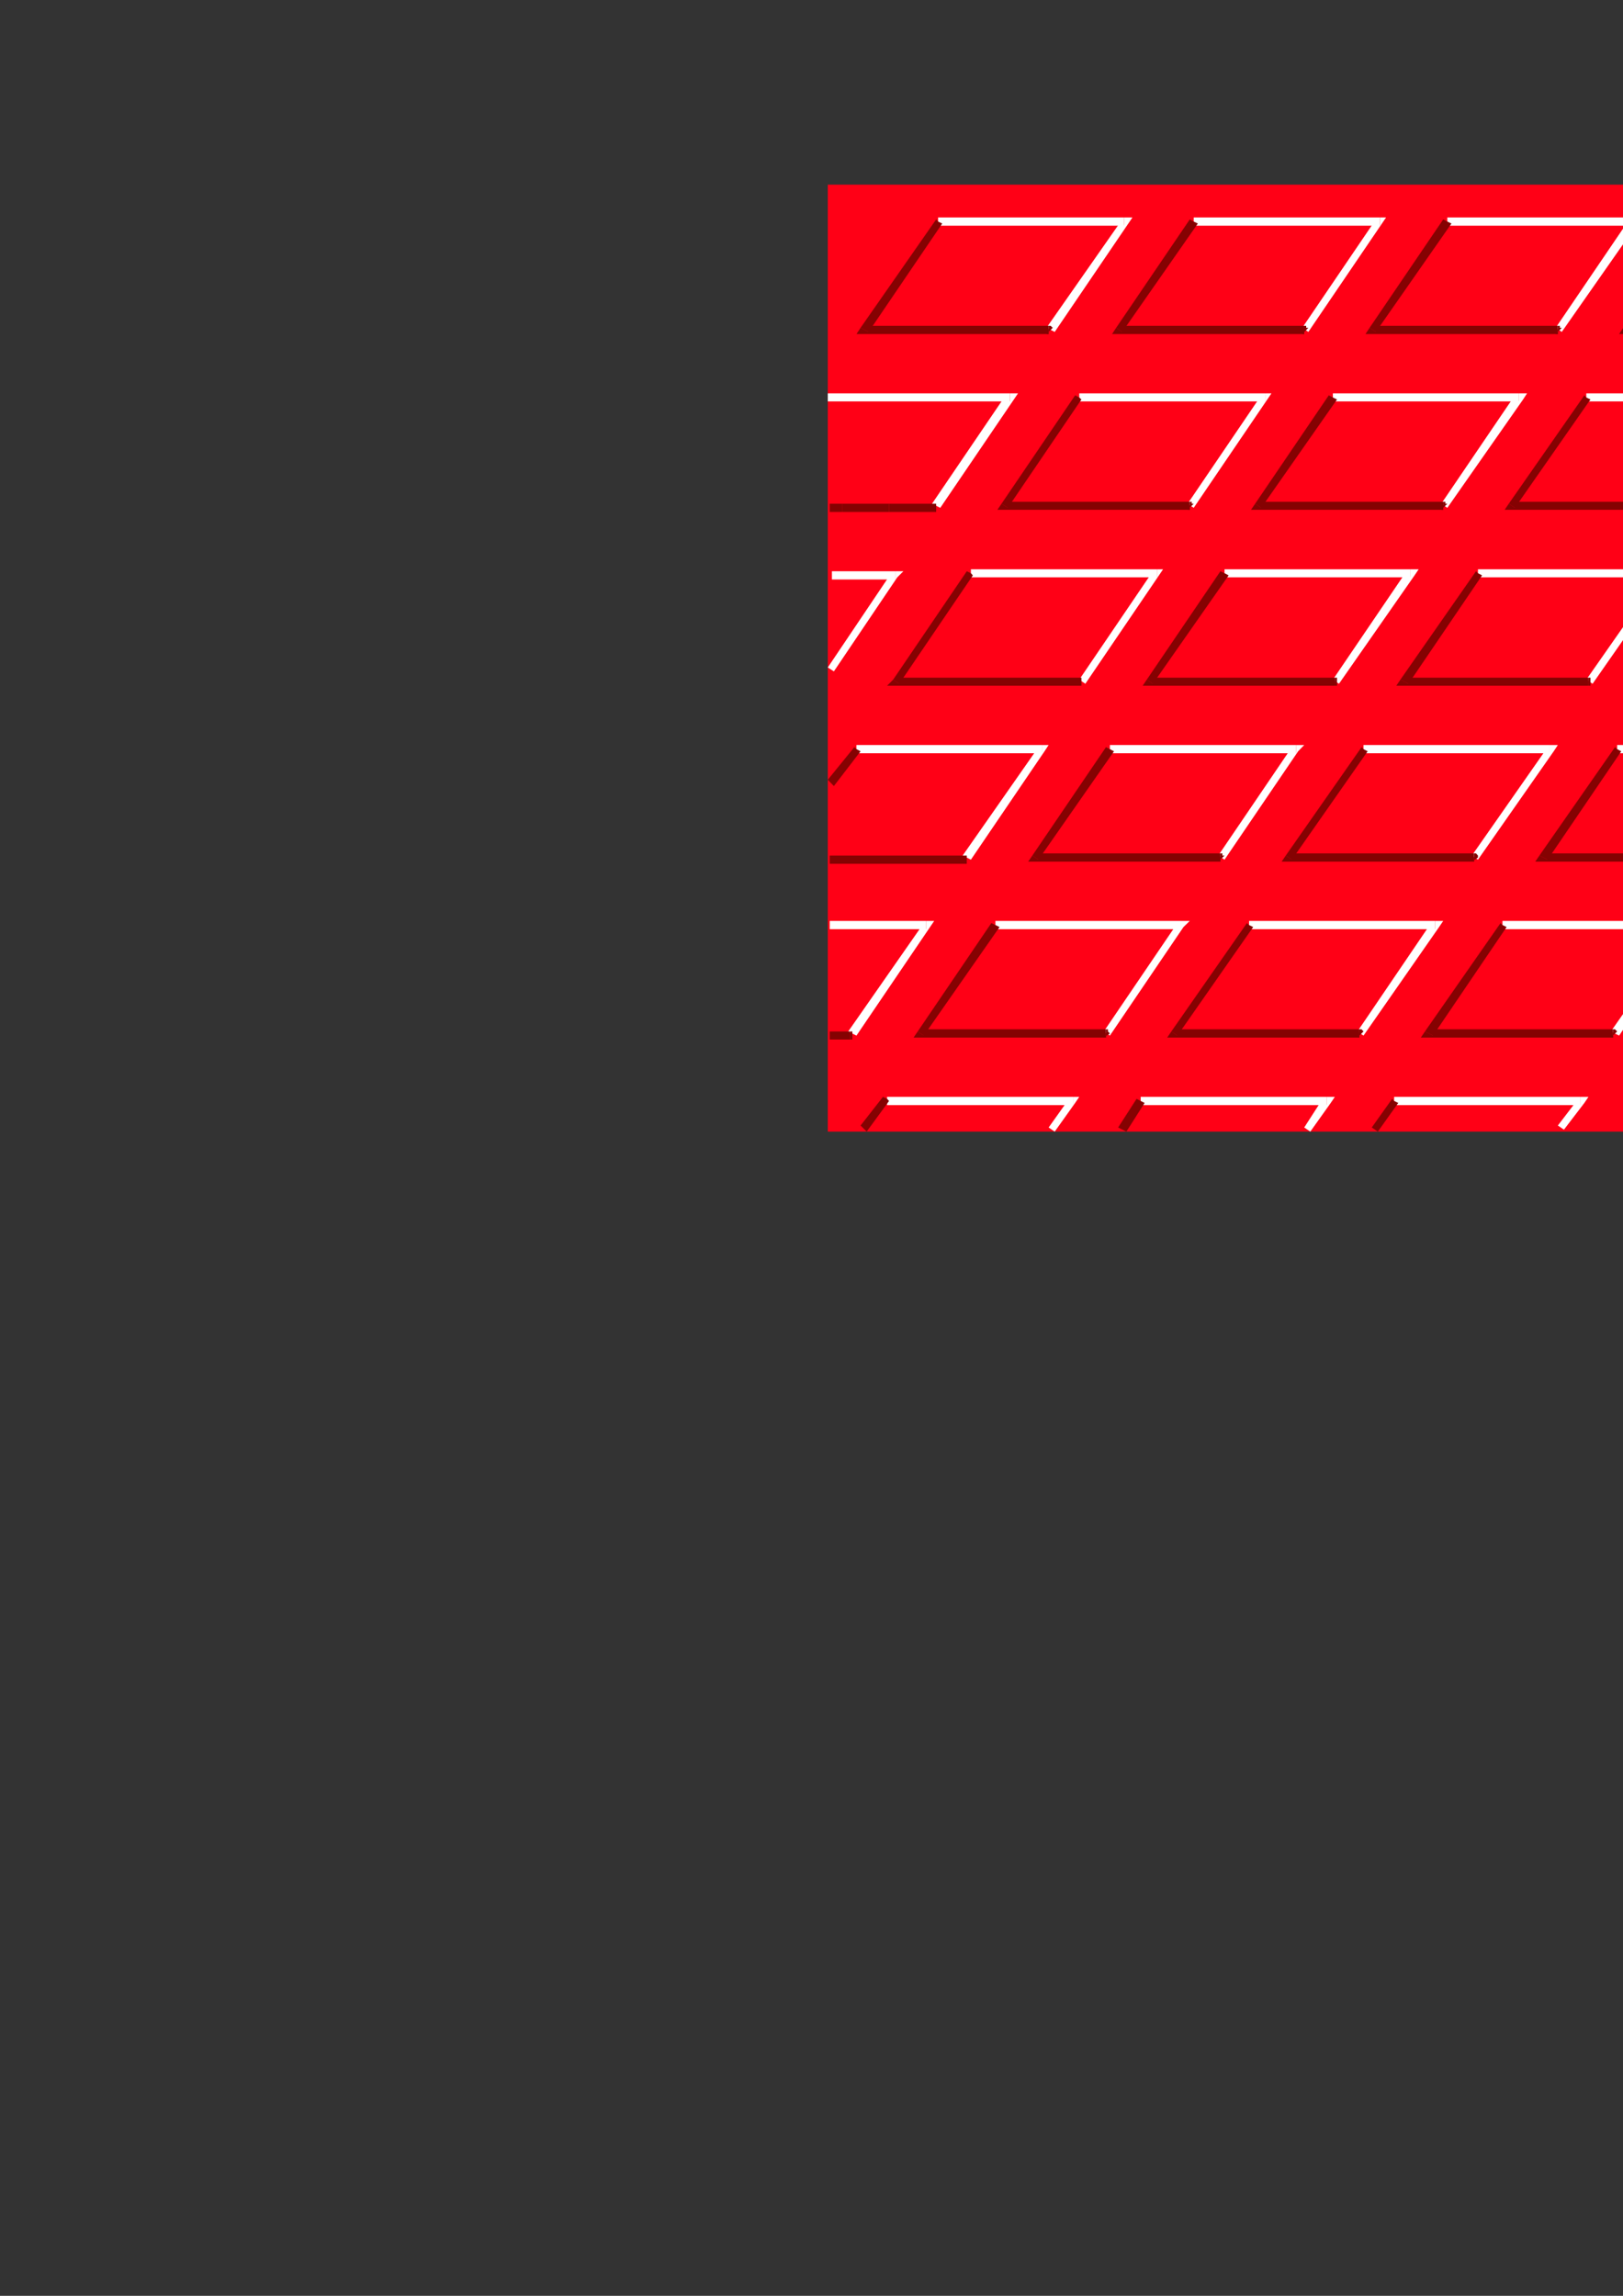 <?xml version="1.0" encoding="utf-8"?>
<!-- Created by UniConvertor 2.0rc4 (https://sk1project.net/) -->
<svg xmlns="http://www.w3.org/2000/svg" height="841.89pt" viewBox="0 0 595.276 841.89" width="595.276pt" version="1.1" xmlns:xlink="http://www.w3.org/1999/xlink" id="fa1dce0f-f608-11ea-933d-dcc15c148e23">

<rect x="0" y="0" width="595.276" height="841.89" fill="#333333" stroke="none"/>

<g>
	<g>
		<path style="stroke:#000000;stroke-width:0.0;stroke-miterlimit:10.433;fill:#ff0016;" d="M 303.614,414.969 L 753.614,414.969 753.614,67.713 303.614,67.713 303.614,414.969 Z" />
		<path style="fill:#ffffff;" d="M 412.334,82.761 L 411.614,80.457 383.822,120.201 386.846,121.713 413.846,81.969 412.334,79.737 413.846,81.969 415.358,79.737 412.334,79.737 412.334,82.761 Z" />
		<path style="fill:#ffffff;" d="M 344.078,81.249 L 344.078,82.761 412.334,82.761 412.334,79.737 344.078,79.737 344.078,81.249 Z" />
		<path style="fill:#ffffff;" d="M 328.382,212.505 L 326.87,210.201 303.614,244.761 305.846,246.201 329.102,211.713 328.382,209.481 329.102,211.713 331.334,209.481 328.382,209.481 328.382,212.505 Z" />
		<path style="fill:#ffffff;" d="M 305.126,210.993 L 305.126,212.505 328.382,212.505 328.382,209.481 305.126,209.481 305.126,210.993 Z" />
		<path style="fill:#ffffff;" d="M 741.59,339.945 L 741.59,341.457 752.822,341.457 752.822,338.505 741.59,338.505 741.59,339.945 Z" />
		<path style="fill:#ffffff;" d="M 506.078,82.761 L 504.638,80.457 477.638,120.201 479.87,121.713 506.87,81.969 506.078,79.737 506.87,81.969 508.382,79.737 506.078,79.737 506.078,82.761 Z" />
		<path style="fill:#ffffff;" d="M 437.822,81.249 L 437.822,82.761 506.078,82.761 506.078,79.737 437.822,79.737 437.822,81.249 Z" />
		<path style="fill:#ffffff;" d="M 599.102,82.761 L 597.59,80.457 570.59,120.201 572.822,121.713 600.614,81.969 599.102,79.737 600.614,81.969 602.126,79.737 599.102,79.737 599.102,82.761 Z" />
		<path style="fill:#ffffff;" d="M 530.846,81.249 L 530.846,82.761 599.102,82.761 599.102,79.737 530.846,79.737 530.846,81.249 Z" />
		<path style="fill:#ffffff;" d="M 692.126,82.761 L 691.334,80.457 663.614,120.201 666.638,121.713 693.638,81.969 692.126,79.737 693.638,81.969 695.078,79.737 692.126,79.737 692.126,82.761 Z" />
		<path style="fill:#ffffff;" d="M 623.87,81.249 L 623.87,82.761 692.126,82.761 692.126,79.737 623.87,79.737 623.87,81.249 Z" />
		<path style="fill:#ffffff;" d="M 717.614,81.249 L 717.614,82.761 752.822,82.761 752.822,79.737 717.614,79.737 717.614,81.249 Z" />
		<path style="fill:#ffffff;" d="M 370.358,147.201 L 368.846,144.969 341.846,184.713 344.87,186.225 371.87,146.481 370.358,144.249 371.87,146.481 373.382,144.249 370.358,144.249 370.358,147.201 Z" />
		<path style="fill:#ffffff;" d="M 303.614,145.761 L 303.614,147.201 370.358,147.201 370.358,144.249 303.614,144.249 303.614,145.761 Z" />
		<path style="fill:#ffffff;" d="M 464.102,147.201 L 462.59,144.969 435.59,184.713 437.822,186.225 464.822,146.481 464.102,144.249 464.822,146.481 466.334,144.249 464.102,144.249 464.102,147.201 Z" />
		<path style="fill:#ffffff;" d="M 395.846,145.761 L 395.846,147.201 464.102,147.201 464.102,144.249 395.846,144.249 395.846,145.761 Z" />
		<path style="fill:#ffffff;" d="M 557.126,147.201 L 555.614,144.969 528.614,184.713 530.846,186.225 558.638,146.481 557.126,144.249 558.638,146.481 560.078,144.249 557.126,144.249 557.126,147.201 Z" />
		<path style="fill:#ffffff;" d="M 488.87,145.761 L 488.87,147.201 557.126,147.201 557.126,144.249 488.87,144.249 488.87,145.761 Z" />
		<path style="fill:#ffffff;" d="M 650.078,147.201 L 649.358,144.969 621.638,184.713 623.87,186.225 651.59,146.481 650.078,144.249 651.59,146.481 653.102,144.249 650.078,144.249 650.078,147.201 Z" />
		<path style="fill:#ffffff;" d="M 581.822,145.761 L 581.822,147.201 650.078,147.201 650.078,144.249 581.822,144.249 581.822,145.761 Z" />
		<path style="fill:#ffffff;" d="M 743.822,147.201 L 742.382,144.969 714.59,184.713 717.614,186.225 744.614,146.481 743.822,144.249 744.614,146.481 746.126,144.249 743.822,144.249 743.822,147.201 Z" />
		<path style="fill:#ffffff;" d="M 675.638,145.761 L 675.638,147.201 743.822,147.201 743.822,144.249 675.638,144.249 675.638,145.761 Z" />
		<path style="fill:#ffffff;" d="M 424.358,211.713 L 422.846,209.481 395.846,249.225 398.078,250.737 425.078,210.993 424.358,208.761 425.078,210.993 426.59,208.761 424.358,208.761 424.358,211.713 Z" />
		<path style="fill:#ffffff;" d="M 356.102,210.201 L 356.102,211.713 424.358,211.713 424.358,208.761 356.102,208.761 356.102,210.201 Z" />
		<path style="fill:#ffffff;" d="M 517.382,211.713 L 515.87,209.481 488.87,249.225 491.102,250.737 518.822,210.993 517.382,208.761 518.822,210.993 520.334,208.761 517.382,208.761 517.382,211.713 Z" />
		<path style="fill:#ffffff;" d="M 449.126,210.201 L 449.126,211.713 517.382,211.713 517.382,208.761 449.126,208.761 449.126,210.201 Z" />
		<path style="fill:#ffffff;" d="M 610.334,211.713 L 609.614,209.481 581.822,249.225 584.126,250.737 611.846,210.993 610.334,208.761 611.846,210.993 613.358,208.761 610.334,208.761 610.334,211.713 Z" />
		<path style="fill:#ffffff;" d="M 542.078,210.201 L 542.078,211.713 610.334,211.713 610.334,208.761 542.078,208.761 542.078,210.201 Z" />
		<path style="fill:#ffffff;" d="M 704.078,211.713 L 702.638,209.481 675.638,249.225 677.87,250.737 704.87,210.993 704.078,208.761 704.87,210.993 706.382,208.761 704.078,208.761 704.078,211.713 Z" />
		<path style="fill:#ffffff;" d="M 635.102,210.201 L 635.102,211.713 704.078,211.713 704.078,208.761 635.102,208.761 635.102,210.201 Z" />
		<path style="fill:#ffffff;" d="M 728.846,210.201 L 728.846,211.713 752.822,211.713 752.822,208.761 728.846,208.761 728.846,210.201 Z" />
		<path style="fill:#ffffff;" d="M 382.382,276.225 L 380.87,273.993 353.078,313.737 356.102,315.249 383.102,275.505 382.382,273.201 383.102,275.505 384.614,273.201 382.382,273.201 382.382,276.225 Z" />
		<path style="fill:#ffffff;" d="M 314.126,274.713 L 314.126,276.225 382.382,276.225 382.382,273.201 314.126,273.201 314.126,274.713 Z" />
		<path style="fill:#ffffff;" d="M 475.334,276.225 L 473.822,273.993 446.822,313.737 449.126,315.249 476.126,275.505 475.334,273.201 476.126,275.505 478.358,273.201 475.334,273.201 475.334,276.225 Z" />
		<path style="fill:#ffffff;" d="M 407.078,274.713 L 407.078,276.225 475.334,276.225 475.334,273.201 407.078,273.201 407.078,274.713 Z" />
		<path style="fill:#ffffff;" d="M 568.358,276.225 L 567.638,273.993 539.846,313.737 542.078,315.249 569.87,275.505 568.358,273.201 569.87,275.505 571.382,273.201 568.358,273.201 568.358,276.225 Z" />
		<path style="fill:#ffffff;" d="M 500.102,274.713 L 500.102,276.225 568.358,276.225 568.358,273.201 500.102,273.201 500.102,274.713 Z" />
		<path style="fill:#ffffff;" d="M 661.382,276.225 L 660.59,273.993 632.87,313.737 635.822,315.249 662.822,275.505 661.382,273.201 662.822,275.505 664.334,273.201 661.382,273.201 661.382,276.225 Z" />
		<path style="fill:#ffffff;" d="M 593.126,274.713 L 593.126,276.225 661.382,276.225 661.382,273.201 593.126,273.201 593.126,274.713 Z" />
		<path style="fill:#ffffff;" d="M 752.822,276.225 L 752.102,275.505 725.822,313.737 728.126,315.249 754.334,276.945 752.822,276.225 Z" />
		<path style="fill:#ffffff;" d="M 686.87,274.713 L 686.87,276.225 753.614,276.225 753.614,273.201 686.87,273.201 686.87,274.713 Z" />
		<path style="fill:#ffffff;" d="M 339.614,340.737 L 338.822,338.505 311.102,378.249 314.126,379.761 341.126,339.945 339.614,337.713 341.126,339.945 342.638,337.713 339.614,337.713 339.614,340.737 Z" />
		<path style="fill:#ffffff;" d="M 304.334,339.225 L 304.334,340.737 339.614,340.737 339.614,337.713 304.334,337.713 304.334,339.225 Z" />
		<path style="fill:#ffffff;" d="M 433.358,340.737 L 431.846,338.505 404.846,378.249 407.078,379.761 434.078,339.945 433.358,337.713 434.078,339.945 436.382,337.713 433.358,337.713 433.358,340.737 Z" />
		<path style="fill:#ffffff;" d="M 365.102,339.225 L 365.102,340.737 433.358,340.737 433.358,337.713 365.102,337.713 365.102,339.225 Z" />
		<path style="fill:#ffffff;" d="M 526.382,340.737 L 524.87,338.505 497.87,378.249 500.102,379.761 527.822,339.945 526.382,337.713 527.822,339.945 529.334,337.713 526.382,337.713 526.382,340.737 Z" />
		<path style="fill:#ffffff;" d="M 458.126,339.225 L 458.126,340.737 526.382,340.737 526.382,337.713 458.126,337.713 458.126,339.225 Z" />
		<path style="fill:#ffffff;" d="M 619.334,340.737 L 618.614,338.505 590.822,378.249 593.846,379.761 620.846,339.945 619.334,337.713 620.846,339.945 622.358,337.713 619.334,337.713 619.334,340.737 Z" />
		<path style="fill:#ffffff;" d="M 551.078,339.225 L 551.078,340.737 619.334,340.737 619.334,337.713 551.078,337.713 551.078,339.225 Z" />
		<path style="fill:#ffffff;" d="M 713.078,340.737 L 711.638,338.505 684.638,378.249 686.87,379.761 713.87,339.945 713.078,337.713 713.87,339.945 715.382,337.713 713.078,337.713 713.078,340.737 Z" />
		<path style="fill:#ffffff;" d="M 644.822,339.225 L 644.822,340.737 713.078,340.737 713.078,337.713 644.822,337.713 644.822,339.225 Z" />
		<path style="fill:#ffffff;" d="M 393.614,405.249 L 392.102,402.945 384.614,413.457 386.846,414.969 394.334,404.457 393.614,402.225 394.334,404.457 395.846,402.225 393.614,402.225 393.614,405.249 Z" />
		<path style="fill:#ffffff;" d="M 325.358,403.737 L 325.358,405.249 393.614,405.249 393.614,402.225 325.358,402.225 325.358,403.737 Z" />
		<path style="fill:#ffffff;" d="M 486.638,405.249 L 485.126,402.945 478.358,413.457 480.59,414.969 488.078,404.457 486.638,402.225 488.078,404.457 489.59,402.225 486.638,402.225 486.638,405.249 Z" />
		<path style="fill:#ffffff;" d="M 418.382,403.737 L 418.382,405.249 486.638,405.249 486.638,402.225 418.382,402.225 418.382,403.737 Z" />
		<path style="fill:#ffffff;" d="M 579.59,405.249 L 578.87,402.945 571.382,412.737 573.614,414.249 581.102,404.457 579.59,402.225 581.102,404.457 582.614,402.225 579.59,402.225 579.59,405.249 Z" />
		<path style="fill:#ffffff;" d="M 511.334,403.737 L 511.334,405.249 579.59,405.249 579.59,402.225 511.334,402.225 511.334,403.737 Z" />
		<path style="fill:#ffffff;" d="M 673.334,405.249 L 671.822,402.945 664.334,413.457 667.358,414.969 674.126,404.457 673.334,402.225 674.126,404.457 675.638,402.225 673.334,402.225 673.334,405.249 Z" />
		<path style="fill:#ffffff;" d="M 605.078,403.737 L 605.078,405.249 673.334,405.249 673.334,402.225 605.078,402.225 605.078,403.737 Z" />
		<path style="fill:#ffffff;" d="M 698.102,403.737 L 698.102,405.249 752.822,405.249 752.822,402.225 698.102,402.225 698.102,403.737 Z" />
		<path style="fill:#850202;" d="M 384.614,122.505 L 383.822,122.505 383.822,122.505 386.126,120.201 386.126,120.201 384.614,119.481 386.126,120.201 385.334,119.481 384.614,119.481 384.614,122.505 Z" />
		<path style="fill:#850202;" d="M 315.638,120.201 L 317.078,122.505 384.614,122.505 384.614,119.481 317.078,119.481 318.59,121.713 315.638,120.201 314.126,122.505 317.078,122.505 315.638,120.201 Z" />
		<path style="fill:#850202;" d="M 344.078,81.249 L 343.358,80.457 315.638,120.201 318.59,121.713 345.59,81.969 344.078,81.249 Z" />
		<path style="fill:#850202;" d="M 741.59,185.505 L 742.382,187.737 752.822,187.737 752.822,184.713 742.382,184.713 743.822,186.945 741.59,185.505 740.078,187.737 742.382,187.737 741.59,185.505 Z" />
		<path style="fill:#850202;" d="M 752.822,171.249 L 752.102,170.457 741.59,185.505 743.822,186.945 754.334,171.969 752.822,171.249 Z" />
		<path style="fill:#850202;" d="M 713.078,378.249 L 714.59,380.481 752.822,380.481 752.822,377.457 714.59,377.457 715.382,379.761 713.078,378.249 711.638,380.481 714.59,380.481 713.078,378.249 Z" />
		<path style="fill:#850202;" d="M 741.59,339.945 L 740.078,339.225 713.078,378.249 715.382,379.761 743.102,340.737 741.59,339.945 Z" />
		<path style="fill:#850202;" d="M 478.358,122.505 L 476.846,122.505 477.638,122.505 479.87,120.201 479.078,120.201 478.358,119.481 479.078,120.201 479.078,119.481 478.358,119.481 478.358,122.505 Z" />
		<path style="fill:#850202;" d="M 409.382,120.201 L 410.102,122.505 478.358,122.505 478.358,119.481 410.102,119.481 411.614,121.713 409.382,120.201 407.87,122.505 410.102,122.505 409.382,120.201 Z" />
		<path style="fill:#850202;" d="M 437.822,81.249 L 436.382,80.457 409.382,120.201 411.614,121.713 439.334,81.969 437.822,81.249 Z" />
		<path style="fill:#850202;" d="M 571.382,122.505 L 570.59,122.505 570.59,122.505 572.822,120.201 572.102,120.201 571.382,119.481 572.102,120.201 572.102,119.481 571.382,119.481 571.382,122.505 Z" />
		<path style="fill:#850202;" d="M 502.334,120.201 L 503.846,122.505 571.382,122.505 571.382,119.481 503.846,119.481 504.638,121.713 502.334,120.201 500.822,122.505 503.846,122.505 502.334,120.201 Z" />
		<path style="fill:#850202;" d="M 530.846,81.249 L 529.334,80.457 502.334,120.201 504.638,121.713 532.358,81.969 530.846,81.249 Z" />
		<path style="fill:#850202;" d="M 664.334,122.505 L 663.614,121.713 663.614,122.505 665.846,120.993 665.846,120.201 664.334,119.481 665.846,120.201 665.126,119.481 664.334,119.481 664.334,122.505 Z" />
		<path style="fill:#850202;" d="M 595.358,120.201 L 596.87,122.505 664.334,122.505 664.334,119.481 596.87,119.481 598.382,121.713 595.358,120.201 593.846,122.505 596.87,122.505 595.358,120.201 Z" />
		<path style="fill:#850202;" d="M 623.87,81.249 L 623.078,80.457 595.358,120.201 598.382,121.713 625.382,81.969 623.87,81.249 Z" />
		<path style="fill:#850202;" d="M 689.102,120.201 L 689.822,122.505 752.822,122.505 752.822,119.481 689.822,119.481 691.334,121.713 689.102,120.201 687.59,122.505 689.822,122.505 689.102,120.201 Z" />
		<path style="fill:#850202;" d="M 717.614,81.249 L 716.102,80.457 689.102,120.201 691.334,121.713 718.334,81.969 717.614,81.249 Z" />
		<path style="fill:#850202;" d="M 326.078,187.737 L 326.078,187.737 343.358,187.737 343.358,184.713 326.078,184.713 326.078,184.713 326.078,187.737 Z" />
		<path style="fill:#850202;" d="M 308.87,187.737 L 308.87,187.737 326.078,187.737 326.078,184.713 308.87,184.713 308.87,184.713 308.87,187.737 Z" />
		<path style="fill:#850202;" d="M 304.334,186.225 L 304.334,187.737 308.87,187.737 308.87,184.713 304.334,184.713 304.334,186.225 Z" />
		<path style="fill:#850202;" d="M 436.382,186.945 L 434.87,186.945 435.59,186.945 437.822,184.713 437.102,184.713 436.382,183.993 437.102,184.713 437.102,183.993 436.382,183.993 436.382,186.945 Z" />
		<path style="fill:#850202;" d="M 367.334,184.713 L 368.126,186.945 436.382,186.945 436.382,183.993 368.126,183.993 369.638,186.225 367.334,184.713 365.822,186.945 368.126,186.945 367.334,184.713 Z" />
		<path style="fill:#850202;" d="M 395.846,145.761 L 394.334,144.969 367.334,184.713 369.638,186.225 396.638,146.481 395.846,145.761 Z" />
		<path style="fill:#850202;" d="M 529.334,186.945 L 527.822,186.945 528.614,186.945 530.846,184.713 530.126,184.713 529.334,183.993 530.126,184.713 530.126,183.993 529.334,183.993 529.334,186.945 Z" />
		<path style="fill:#850202;" d="M 460.358,184.713 L 461.078,186.945 529.334,186.945 529.334,183.993 461.078,183.993 462.59,186.225 460.358,184.713 458.846,186.945 461.078,186.945 460.358,184.713 Z" />
		<path style="fill:#850202;" d="M 488.87,145.761 L 487.358,144.969 460.358,184.713 462.59,186.225 490.382,146.481 488.87,145.761 Z" />
		<path style="fill:#850202;" d="M 622.358,186.945 L 621.638,186.225 621.638,186.945 623.87,185.505 623.87,184.713 622.358,183.993 623.87,184.713 623.078,183.993 622.358,183.993 622.358,186.945 Z" />
		<path style="fill:#850202;" d="M 553.382,184.713 L 554.822,186.945 622.358,186.945 622.358,183.993 554.822,183.993 555.614,186.225 553.382,184.713 551.87,186.945 554.822,186.945 553.382,184.713 Z" />
		<path style="fill:#850202;" d="M 581.822,145.761 L 581.102,144.969 553.382,184.713 555.614,186.225 583.334,146.481 581.822,145.761 Z" />
		<path style="fill:#850202;" d="M 716.102,186.945 L 714.59,186.225 714.59,186.945 717.614,185.505 716.822,184.713 716.102,183.993 716.822,184.713 716.822,183.993 716.102,183.993 716.102,186.945 Z" />
		<path style="fill:#850202;" d="M 646.334,184.713 L 647.846,186.945 716.102,186.945 716.102,183.993 647.846,183.993 649.358,186.225 646.334,184.713 644.822,186.945 647.846,186.945 646.334,184.713 Z" />
		<path style="fill:#850202;" d="M 675.638,145.761 L 674.126,144.969 646.334,184.713 649.358,186.225 676.358,146.481 675.638,145.761 Z" />
		<path style="fill:#850202;" d="M 396.638,251.457 L 396.638,251.457 396.638,251.457 396.638,248.505 396.638,248.505 396.638,248.505 396.638,251.457 Z" />
		<path style="fill:#850202;" d="M 327.59,249.225 L 328.382,251.457 396.638,251.457 396.638,248.505 328.382,248.505 329.822,250.737 327.59,249.225 325.358,251.457 328.382,251.457 327.59,249.225 Z" />
		<path style="fill:#850202;" d="M 356.102,210.201 L 354.59,209.481 327.59,249.225 329.822,250.737 356.822,210.993 356.102,210.201 Z" />
		<path style="fill:#850202;" d="M 489.59,251.457 L 489.59,251.457 490.382,251.457 490.382,248.505 489.59,248.505 489.59,248.505 489.59,251.457 Z" />
		<path style="fill:#850202;" d="M 420.614,249.225 L 422.126,251.457 489.59,251.457 489.59,248.505 422.126,248.505 422.846,250.737 420.614,249.225 419.102,251.457 422.126,251.457 420.614,249.225 Z" />
		<path style="fill:#850202;" d="M 449.126,210.201 L 447.614,209.481 420.614,249.225 422.846,250.737 450.638,210.993 449.126,210.201 Z" />
		<path style="fill:#850202;" d="M 582.614,251.457 L 582.614,251.457 583.334,251.457 583.334,248.505 582.614,248.505 582.614,248.505 582.614,251.457 Z" />
		<path style="fill:#850202;" d="M 513.638,249.225 L 515.078,251.457 582.614,251.457 582.614,248.505 515.078,248.505 516.59,250.737 513.638,249.225 512.126,251.457 515.078,251.457 513.638,249.225 Z" />
		<path style="fill:#850202;" d="M 542.078,210.201 L 541.358,209.481 513.638,249.225 516.59,250.737 543.59,210.993 542.078,210.201 Z" />
		<path style="fill:#850202;" d="M 675.638,251.457 L 675.638,251.457 676.358,251.457 676.358,248.505 675.638,248.505 675.638,248.505 675.638,251.457 Z" />
		<path style="fill:#850202;" d="M 607.382,249.225 L 608.102,251.457 675.638,251.457 675.638,248.505 608.102,248.505 609.614,250.737 607.382,249.225 605.078,251.457 608.102,251.457 607.382,249.225 Z" />
		<path style="fill:#850202;" d="M 635.102,210.201 L 634.382,209.481 607.382,249.225 609.614,250.737 636.614,210.993 635.102,210.201 Z" />
		<path style="fill:#850202;" d="M 700.334,249.225 L 701.126,251.457 752.822,251.457 752.822,248.505 701.126,248.505 702.638,250.737 700.334,249.225 698.822,251.457 701.126,251.457 700.334,249.225 Z" />
		<path style="fill:#850202;" d="M 728.846,210.201 L 727.334,209.481 700.334,249.225 702.638,250.737 729.638,210.993 728.846,210.201 Z" />
		<path style="fill:#850202;" d="M 304.334,315.249 L 304.334,316.761 354.59,316.761 354.59,313.737 304.334,313.737 304.334,315.249 Z" />
		<path style="fill:#850202;" d="M 314.126,274.713 L 313.334,273.993 303.614,285.945 305.846,288.249 315.638,275.505 314.126,274.713 Z" />
		<path style="fill:#850202;" d="M 447.614,315.969 L 446.102,315.249 446.822,315.969 449.126,313.737 448.334,313.737 447.614,312.945 448.334,313.737 448.334,312.945 447.614,312.945 447.614,315.969 Z" />
		<path style="fill:#850202;" d="M 378.638,313.737 L 380.078,315.969 447.614,315.969 447.614,312.945 380.078,312.945 380.87,315.249 378.638,313.737 377.126,315.969 380.078,315.969 378.638,313.737 Z" />
		<path style="fill:#850202;" d="M 407.078,274.713 L 405.638,273.993 378.638,313.737 380.87,315.249 408.59,275.505 407.078,274.713 Z" />
		<path style="fill:#850202;" d="M 540.638,315.969 L 539.126,315.249 539.846,315.969 542.078,314.457 542.078,313.737 540.638,312.945 542.078,313.737 541.358,312.945 540.638,312.945 540.638,315.969 Z" />
		<path style="fill:#850202;" d="M 471.59,313.737 L 473.102,315.969 540.638,315.969 540.638,312.945 473.102,312.945 473.822,315.249 471.59,313.737 470.078,315.969 473.102,315.969 471.59,313.737 Z" />
		<path style="fill:#850202;" d="M 500.102,274.713 L 499.382,273.993 471.59,313.737 473.822,315.249 501.614,275.505 500.102,274.713 Z" />
		<path style="fill:#850202;" d="M 633.59,315.969 L 632.87,315.249 632.87,315.969 635.102,313.737 635.102,313.737 633.59,312.945 635.102,313.737 634.382,312.945 633.59,312.945 633.59,315.969 Z" />
		<path style="fill:#850202;" d="M 564.614,313.737 L 566.126,315.969 633.59,315.969 633.59,312.945 566.126,312.945 567.638,315.249 564.614,313.737 563.102,315.969 566.126,315.969 564.614,313.737 Z" />
		<path style="fill:#850202;" d="M 593.126,274.713 L 592.334,273.993 564.614,313.737 567.638,315.249 594.638,275.505 593.126,274.713 Z" />
		<path style="fill:#850202;" d="M 727.334,315.969 L 725.822,315.249 726.614,315.969 728.846,314.457 728.126,313.737 727.334,312.945 728.126,313.737 728.126,312.945 727.334,312.945 727.334,315.969 Z" />
		<path style="fill:#850202;" d="M 658.358,313.737 L 659.078,315.969 727.334,315.969 727.334,312.945 659.078,312.945 660.59,315.249 658.358,313.737 656.846,315.969 659.078,315.969 658.358,313.737 Z" />
		<path style="fill:#850202;" d="M 686.87,274.713 L 685.358,273.993 658.358,313.737 660.59,315.249 687.59,275.505 686.87,274.713 Z" />
		<path style="fill:#850202;" d="M 311.822,381.201 L 311.822,381.201 312.614,381.201 312.614,378.249 311.822,378.249 311.822,378.249 311.822,381.201 Z" />
		<path style="fill:#850202;" d="M 304.334,379.761 L 304.334,381.201 311.822,381.201 311.822,378.249 304.334,378.249 304.334,379.761 Z" />
		<path style="fill:#850202;" d="M 405.638,380.481 L 404.126,379.761 404.846,380.481 407.078,378.969 406.358,378.249 405.638,377.457 406.358,378.249 406.358,377.457 405.638,377.457 405.638,380.481 Z" />
		<path style="fill:#850202;" d="M 336.59,378.249 L 337.382,380.481 405.638,380.481 405.638,377.457 337.382,377.457 338.822,379.761 336.59,378.249 335.078,380.481 337.382,380.481 336.59,378.249 Z" />
		<path style="fill:#850202;" d="M 365.102,339.225 L 363.59,338.505 336.59,378.249 338.822,379.761 366.614,339.945 365.102,339.225 Z" />
		<path style="fill:#850202;" d="M 498.59,380.481 L 497.87,380.481 497.87,380.481 500.102,378.249 500.102,378.249 498.59,377.457 500.102,378.249 499.382,377.457 498.59,377.457 498.59,380.481 Z" />
		<path style="fill:#850202;" d="M 429.614,378.249 L 431.126,380.481 498.59,380.481 498.59,377.457 431.126,377.457 431.846,379.761 429.614,378.249 428.102,380.481 431.126,380.481 429.614,378.249 Z" />
		<path style="fill:#850202;" d="M 458.126,339.225 L 457.334,338.505 429.614,378.249 431.846,379.761 459.638,339.945 458.126,339.225 Z" />
		<path style="fill:#850202;" d="M 591.614,380.481 L 590.822,380.481 590.822,380.481 593.126,378.249 593.126,378.249 591.614,377.457 593.126,378.249 592.334,377.457 591.614,377.457 591.614,380.481 Z" />
		<path style="fill:#850202;" d="M 522.638,378.249 L 524.078,380.481 591.614,380.481 591.614,377.457 524.078,377.457 525.59,379.761 522.638,378.249 521.126,380.481 524.078,380.481 522.638,378.249 Z" />
		<path style="fill:#850202;" d="M 551.078,339.225 L 550.358,338.505 522.638,378.249 525.59,379.761 552.59,339.945 551.078,339.225 Z" />
		<path style="fill:#850202;" d="M 685.358,380.481 L 683.846,379.761 684.638,380.481 686.87,378.969 686.078,378.249 685.358,377.457 686.078,378.249 686.078,377.457 685.358,377.457 685.358,380.481 Z" />
		<path style="fill:#850202;" d="M 616.382,378.249 L 617.102,380.481 685.358,380.481 685.358,377.457 617.102,377.457 618.614,379.761 616.382,378.249 614.078,380.481 617.102,380.481 616.382,378.249 Z" />
		<path style="fill:#850202;" d="M 644.822,339.225 L 643.382,338.505 616.382,378.249 618.614,379.761 645.614,339.945 644.822,339.225 Z" />
		<path style="fill:#850202;" d="M 325.358,402.945 L 323.846,402.225 315.638,412.737 317.87,414.969 326.078,403.737 325.358,402.945 Z" />
		<path style="fill:#850202;" d="M 418.382,403.737 L 416.87,402.945 410.102,413.457 413.126,414.969 419.822,404.457 418.382,403.737 Z" />
		<path style="fill:#850202;" d="M 511.334,403.737 L 510.614,402.945 503.126,413.457 505.358,414.969 512.846,404.457 511.334,403.737 Z" />
		<path style="fill:#850202;" d="M 605.078,403.737 L 603.638,402.945 596.87,413.457 599.102,414.969 605.87,404.457 605.078,403.737 Z" />
		<path style="fill:#850202;" d="M 698.102,403.737 L 696.59,402.945 689.822,413.457 692.126,414.969 699.614,404.457 698.102,403.737 Z" />
	</g>
</g>
<g>
</g>
<g>
</g>
<g>
</g>
</svg>
